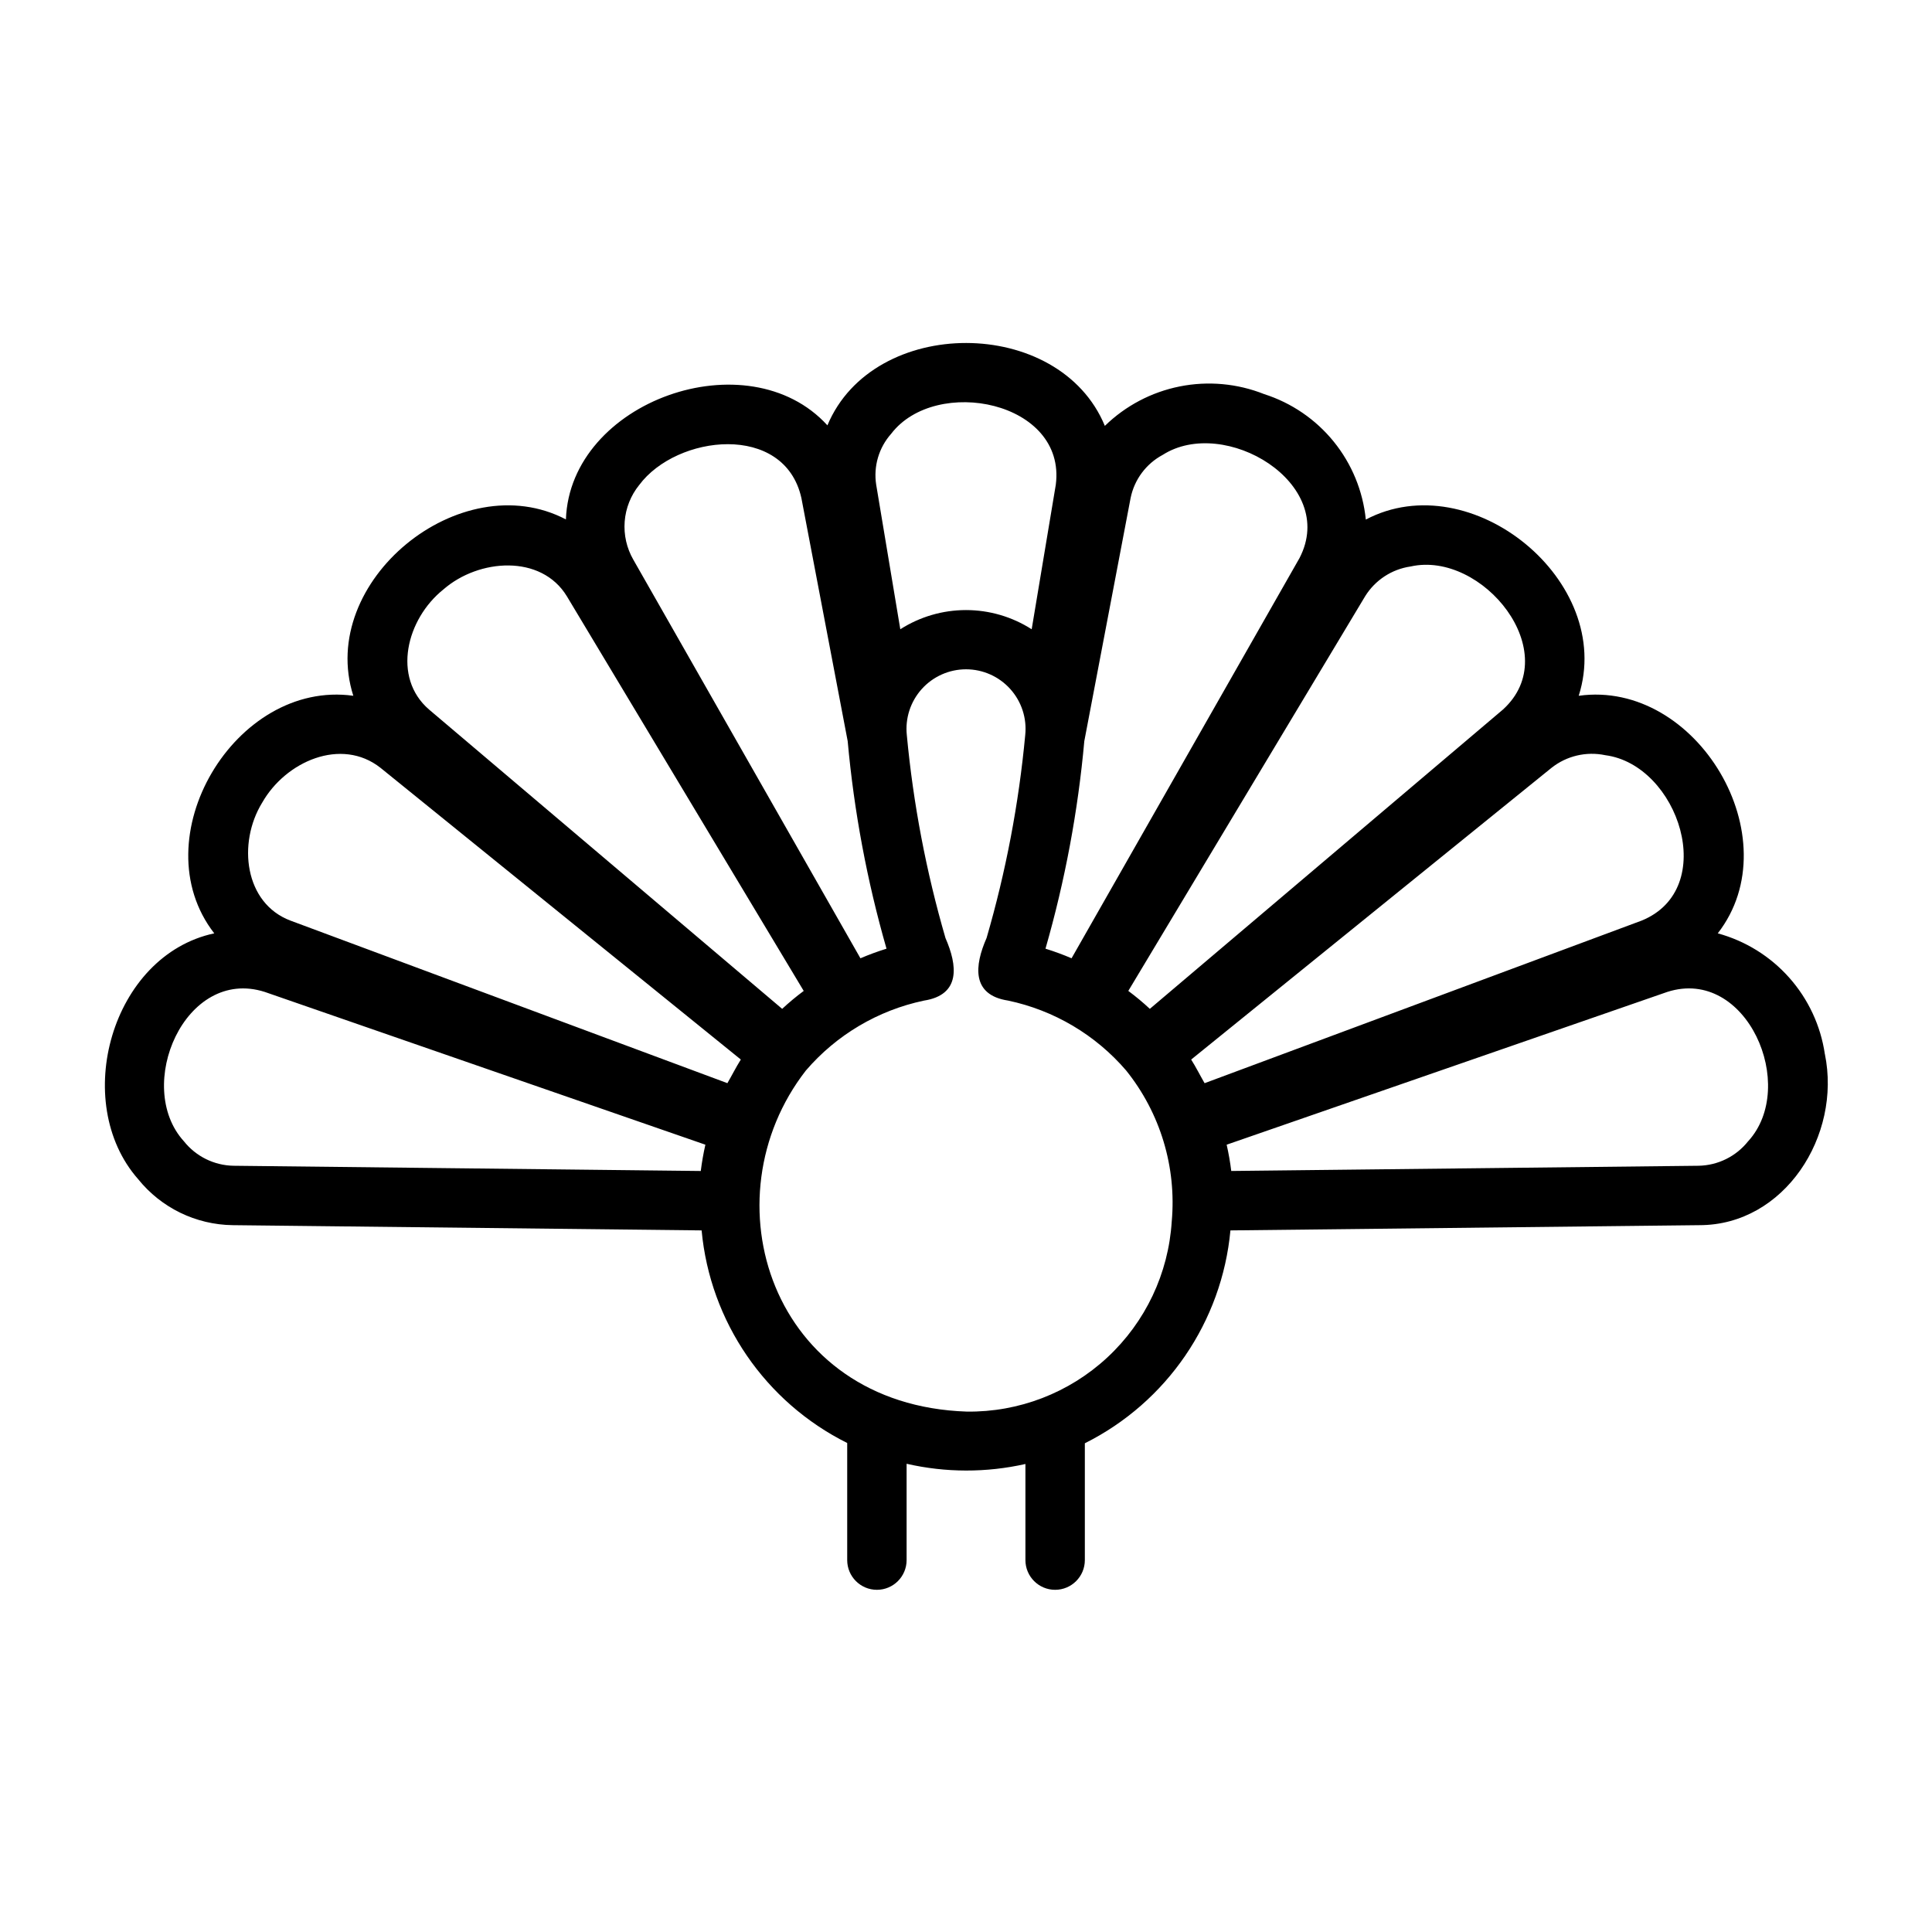 <?xml version="1.0" encoding="UTF-8"?>
<!-- Uploaded to: SVG Repo, www.svgrepo.com, Generator: SVG Repo Mixer Tools -->
<svg fill="#000000" width="800px" height="800px" version="1.1" viewBox="144 144 512 512" xmlns="http://www.w3.org/2000/svg">
 <path d="m627.6 423.32c-1.109-7.512-4.383-14.535-9.426-20.215-5.039-5.676-11.625-9.762-18.949-11.758 19.531-25.133-5.512-67.324-36.852-62.957 9.688-30.312-28.477-61.434-56.418-46.699-0.758-7.562-3.711-14.742-8.496-20.648-4.789-5.91-11.199-10.285-18.441-12.598-7.098-2.824-14.863-3.531-22.355-2.039-7.496 1.492-14.395 5.125-19.867 10.457-12.062-29.234-61.336-29.297-73.523-0.141-21.039-23.086-68.184-6.477-69.301 24.93-27.965-14.637-66.008 16.461-56.34 46.738-31.344-4.363-56.383 37.828-36.852 62.957-27.246 5.824-38.133 44.723-20.184 65.129 6.117 7.609 15.316 12.086 25.078 12.207l124.26 1.387c2.25 24.188 16.844 45.496 38.582 56.34v31.031c0 4.348 3.523 7.875 7.871 7.875 4.348 0 7.871-3.527 7.871-7.875v-25.527c10.359 2.375 21.121 2.394 31.488 0.059v25.469c0 4.348 3.523 7.875 7.871 7.875 4.348 0 7.875-3.527 7.875-7.875v-30.957c21.742-10.875 36.332-32.207 38.582-56.414l124.26-1.387c22.559 0.023 37.73-23.715 33.27-45.363zm-58.223-79.191c19.445 2.519 30.344 35.457 9.652 43.848l-115.8 43.078c-1.203-2.074-2.262-4.219-3.555-6.262l95.488-77.305c4.004-3.172 9.211-4.402 14.215-3.363zm-51.551-50.004c19.027-4.277 41.055 22.855 24.469 37.914l-93.574 79.316c-1.812-1.691-3.719-3.277-5.707-4.754l62.758-104.58c2.656-4.285 7.066-7.176 12.055-7.898zm-65.73-29.555c16.391-10.512 46.617 7.5 36.277 27.344l-60.398 106.04c-2.258-0.969-4.566-1.816-6.91-2.543 5.164-17.969 8.609-36.383 10.289-55.004l12.273-64.449v0.004c0.992-4.871 4.098-9.043 8.473-11.398zm-71.918-5.625c11.848-15.469 46.453-8.598 43.621 13.5l-6.394 38.32v-0.004c-5.195-3.32-11.238-5.086-17.406-5.086-6.172 0-12.211 1.766-17.41 5.086l-6.391-38.324v0.004c-0.754-4.871 0.707-9.82 3.984-13.5zm-66.797 13.609c9.926-13.395 38.508-16.645 42.992 3.406l12.273 64.449v-0.004c1.684 18.621 5.129 37.039 10.289 55.008-2.344 0.727-4.652 1.574-6.91 2.543l-60.172-105.61c-1.773-3.07-2.578-6.602-2.305-10.137 0.273-3.531 1.609-6.902 3.832-9.66zm-51.855 27.637c9.348-8.141 25.898-9.367 32.703 1.832l62.762 104.58v0.004c-1.988 1.477-3.894 3.062-5.707 4.75l-93.578-79.32c-9.871-8.504-6.008-23.992 3.82-31.844zm-48.062 56.555c6.219-10.984 20.992-17.453 31.375-9.262l95.488 77.305c-1.289 2.047-2.352 4.188-3.559 6.262l-115.8-43.082c-12.176-4.598-14.062-20.488-7.508-31.223zm-20.742 89.688c-13.273-14.602 0.316-46.289 21.422-39.57l116.79 40.492c-0.523 2.301-0.93 4.625-1.219 6.969l-123.86-1.387c-5.129-0.098-9.945-2.484-13.129-6.504zm261.8 21.262c-0.855 13.766-6.969 26.676-17.082 36.055-10.109 9.383-23.441 14.516-37.23 14.336-51.98-1.727-69.098-56.418-42.629-90.41v0.004c8.109-9.438 19.094-15.941 31.266-18.508 9.789-1.516 8.914-9.289 5.707-16.598h0.004c-5.109-17.562-8.535-35.566-10.242-53.773-0.469-4.445 0.973-8.883 3.965-12.207 2.992-3.324 7.254-5.223 11.727-5.223 4.469 0 8.73 1.898 11.723 5.223 2.992 3.324 4.434 7.762 3.965 12.207-1.703 18.211-5.133 36.219-10.242 53.777-3.207 7.285-4.062 15.094 5.699 16.586 12.176 2.566 23.168 9.074 31.277 18.512 9.059 11.273 13.391 25.617 12.094 40.02zm152.76-21.262c-3.184 4.019-8 6.406-13.125 6.504l-123.86 1.383c-0.289-2.34-0.695-4.668-1.219-6.965l116.79-40.492c21.02-6.738 34.742 24.969 21.422 39.57z"/>
</svg>